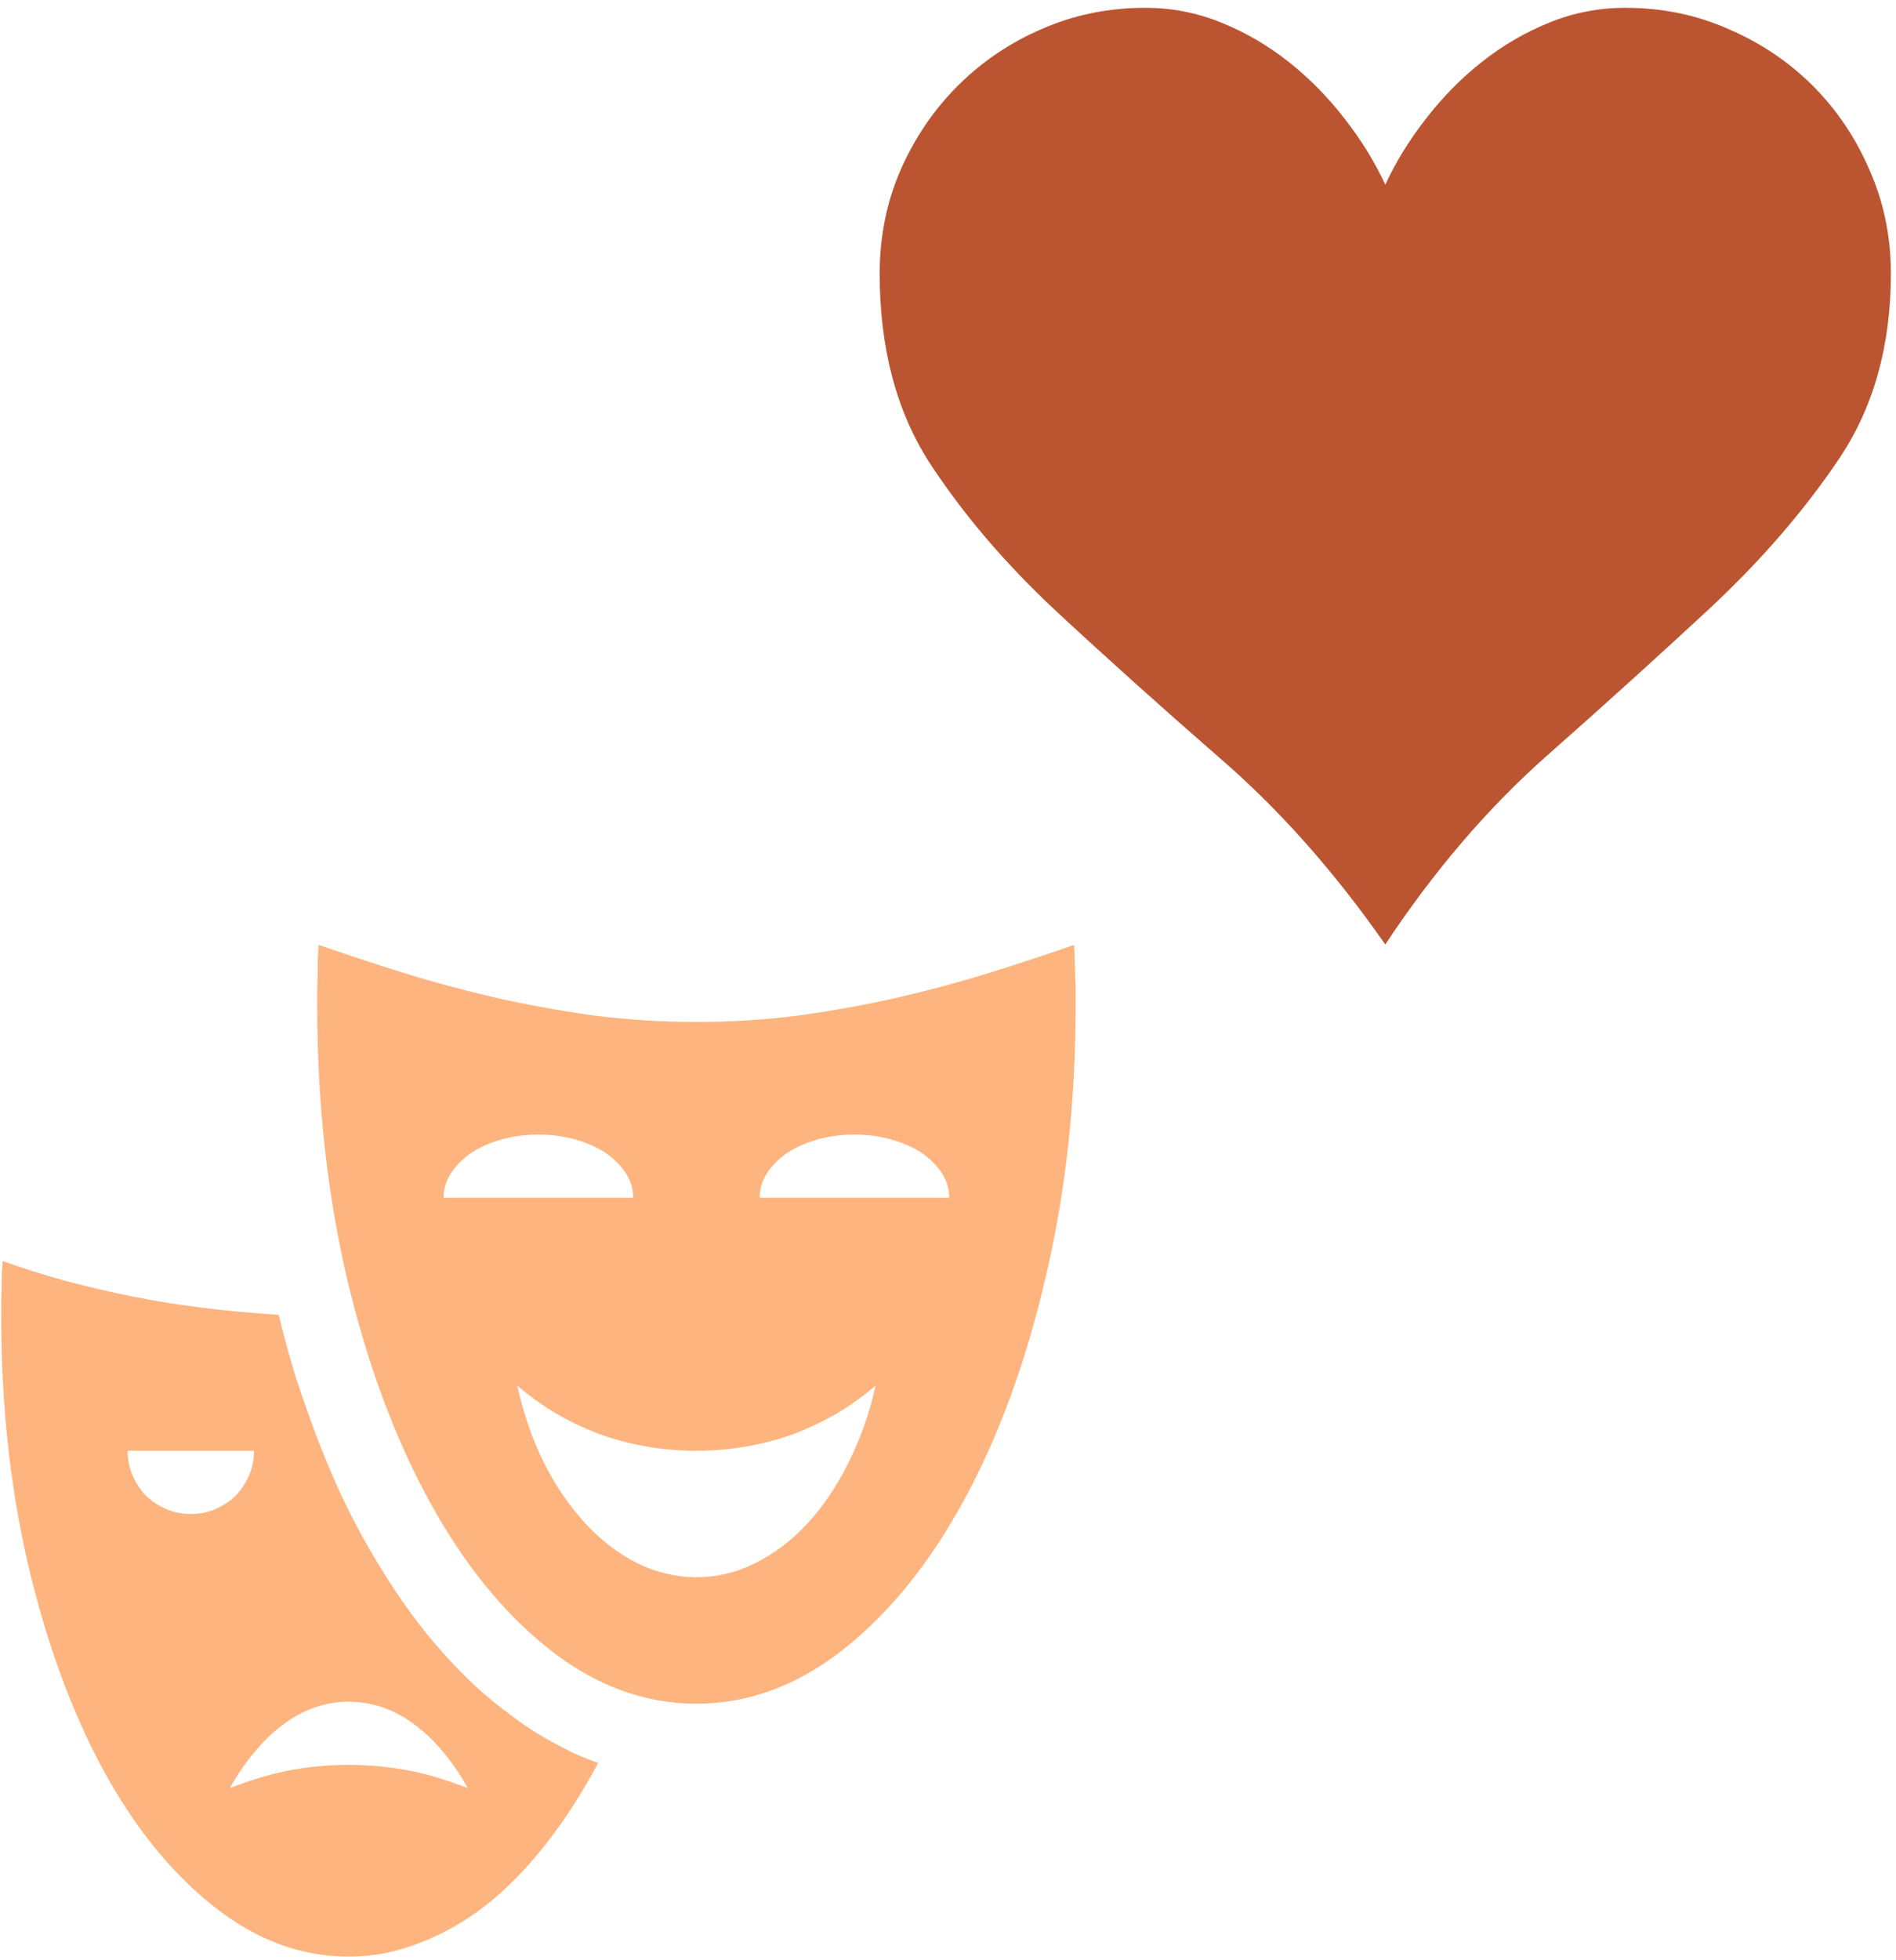 <svg width="180" height="186" viewBox="0 0 180 186" fill="none" xmlns="http://www.w3.org/2000/svg">
<path d="M101.975 89.655C99.381 90.561 96.678 91.452 93.866 92.327C91.053 93.202 88.147 93.983 85.147 94.671C82.116 95.358 79.006 95.921 75.819 96.358C72.663 96.765 69.428 96.968 66.116 96.968C62.803 96.968 59.553 96.765 56.366 96.358C53.209 95.921 50.116 95.358 47.084 94.671C44.084 93.983 41.178 93.202 38.366 92.327C35.553 91.452 32.85 90.561 30.256 89.655C30.225 90.124 30.194 90.608 30.163 91.108C30.163 91.577 30.163 92.046 30.163 92.515C30.131 93.015 30.116 93.515 30.116 94.015C30.116 94.483 30.116 94.968 30.116 95.468C30.116 104.593 31.053 113.187 32.928 121.249C34.834 129.28 37.413 136.28 40.663 142.249C43.913 148.249 47.725 152.983 52.1 156.452C56.475 159.921 61.147 161.655 66.116 161.655C71.085 161.655 75.756 159.921 80.131 156.452C84.506 152.983 88.319 148.249 91.569 142.249C94.819 136.28 97.381 129.28 99.256 121.249C101.163 113.187 102.116 104.593 102.116 95.468C102.116 94.968 102.116 94.483 102.116 94.015C102.116 93.515 102.1 93.015 102.069 92.515C102.069 92.046 102.053 91.577 102.022 91.108C102.022 90.608 102.006 90.124 101.975 89.655ZM42.116 113.655C42.116 112.812 42.35 112.03 42.819 111.312C43.288 110.593 43.928 109.952 44.741 109.39C45.553 108.858 46.506 108.437 47.6 108.124C48.694 107.812 49.866 107.655 51.116 107.655C52.366 107.655 53.538 107.812 54.631 108.124C55.725 108.437 56.678 108.858 57.491 109.39C58.303 109.952 58.944 110.593 59.413 111.312C59.881 112.03 60.116 112.812 60.116 113.655H42.116ZM66.116 149.655C64.147 149.655 62.256 149.202 60.444 148.296C58.663 147.39 57.038 146.14 55.569 144.546C54.069 142.921 52.756 140.999 51.631 138.78C50.538 136.562 49.694 134.124 49.1 131.468C50.194 132.405 51.381 133.265 52.663 134.046C53.944 134.796 55.303 135.452 56.741 136.015C58.178 136.546 59.678 136.952 61.241 137.233C62.834 137.515 64.46 137.655 66.116 137.655C67.772 137.655 69.381 137.515 70.944 137.233C72.538 136.952 74.053 136.546 75.491 136.015C76.928 135.452 78.288 134.796 79.569 134.046C80.85 133.265 82.038 132.405 83.131 131.468C82.538 134.124 81.678 136.562 80.553 138.78C79.46 140.999 78.163 142.921 76.663 144.546C75.194 146.14 73.553 147.39 71.741 148.296C69.96 149.202 68.085 149.655 66.116 149.655ZM72.116 113.655C72.116 112.812 72.35 112.03 72.819 111.312C73.288 110.593 73.928 109.952 74.741 109.39C75.553 108.858 76.506 108.437 77.6 108.124C78.694 107.812 79.866 107.655 81.116 107.655C82.366 107.655 83.538 107.812 84.631 108.124C85.725 108.437 86.678 108.858 87.491 109.39C88.303 109.952 88.944 110.593 89.413 111.312C89.881 112.03 90.116 112.812 90.116 113.655H72.116ZM47.741 162.171C46.459 161.202 45.225 160.124 44.038 158.937C42.85 157.749 41.694 156.468 40.569 155.093C39.475 153.749 38.413 152.296 37.381 150.733C36.35 149.171 35.35 147.515 34.381 145.765C33.538 144.233 32.741 142.64 31.991 140.983C31.241 139.296 30.538 137.577 29.881 135.827C29.225 134.077 28.6 132.28 28.006 130.437C27.444 128.593 26.928 126.702 26.459 124.765C24.053 124.608 21.694 124.39 19.381 124.108C17.069 123.827 14.819 123.468 12.631 123.03C10.444 122.593 8.303 122.093 6.209 121.53C4.147 120.968 2.163 120.343 0.256 119.655C0.225 120.093 0.194 120.53 0.163 120.968C0.163 121.405 0.163 121.843 0.163 122.28C0.131 122.718 0.116 123.171 0.116 123.64C0.116 124.077 0.116 124.515 0.116 124.952C0.116 133.327 0.975 141.202 2.694 148.577C4.444 155.952 6.803 162.39 9.772 167.89C12.772 173.39 16.272 177.718 20.272 180.874C24.272 184.062 28.553 185.655 33.116 185.655C35.428 185.655 37.678 185.218 39.866 184.343C42.084 183.499 44.194 182.296 46.194 180.733C48.194 179.14 50.084 177.202 51.866 174.921C53.647 172.64 55.288 170.093 56.788 167.28C56.006 166.999 55.225 166.687 54.444 166.343C53.694 165.968 52.944 165.577 52.194 165.171C51.413 164.733 50.647 164.265 49.897 163.765C49.178 163.265 48.459 162.733 47.741 162.171ZM12.116 137.655H24.116C24.116 138.499 23.959 139.28 23.647 139.999C23.334 140.718 22.913 141.358 22.381 141.921C21.819 142.452 21.178 142.874 20.459 143.187C19.741 143.499 18.959 143.655 18.116 143.655C17.272 143.655 16.491 143.499 15.772 143.187C15.053 142.874 14.413 142.452 13.85 141.921C13.319 141.358 12.897 140.718 12.585 139.999C12.272 139.28 12.116 138.499 12.116 137.655ZM33.116 167.468C32.116 167.468 31.116 167.515 30.116 167.608C29.147 167.702 28.194 167.843 27.256 168.03C26.319 168.218 25.397 168.452 24.491 168.733C23.584 169.015 22.694 169.327 21.819 169.671C22.506 168.421 23.272 167.296 24.116 166.296C24.959 165.265 25.866 164.39 26.834 163.671C27.772 162.952 28.772 162.405 29.834 162.03C30.897 161.655 31.991 161.468 33.116 161.468C34.241 161.468 35.334 161.655 36.397 162.03C37.459 162.405 38.459 162.952 39.397 163.671C40.366 164.39 41.272 165.265 42.116 166.296C42.959 167.296 43.725 168.421 44.413 169.671C43.538 169.327 42.647 169.015 41.741 168.733C40.834 168.452 39.913 168.218 38.975 168.03C38.038 167.843 37.069 167.702 36.069 167.608C35.1 167.515 34.116 167.468 33.116 167.468Z" fill="#FEB47E"/>
<path d="M154.295 0.74C151.795 0.74 149.389 1.209 147.077 2.146C144.764 3.084 142.624 4.334 140.655 5.896C138.686 7.459 136.92 9.256 135.358 11.287C133.795 13.287 132.514 15.365 131.514 17.521C130.514 15.365 129.233 13.287 127.67 11.287C126.108 9.256 124.342 7.459 122.374 5.896C120.405 4.334 118.264 3.084 115.952 2.146C113.639 1.209 111.233 0.74 108.733 0.74C105.233 0.74 101.952 1.412 98.889 2.756C95.858 4.068 93.202 5.865 90.92 8.146C88.639 10.428 86.827 13.1 85.483 16.162C84.17 19.193 83.514 22.459 83.514 25.959C83.514 33.022 85.092 39.006 88.249 43.912C91.436 48.787 95.42 53.459 100.202 57.928C104.983 62.365 110.17 67.022 115.764 71.897C121.389 76.74 126.639 82.647 131.514 89.615C136.108 82.678 141.186 76.74 146.749 71.803C152.342 66.865 157.561 62.147 162.405 57.647C167.249 53.115 171.311 48.412 174.592 43.537C177.874 38.662 179.514 32.803 179.514 25.959C179.514 22.459 178.842 19.193 177.499 16.162C176.186 13.1 174.389 10.428 172.108 8.146C169.827 5.865 167.155 4.068 164.092 2.756C161.061 1.412 157.795 0.74 154.295 0.74Z" fill="#BB5531"/>
</svg>
